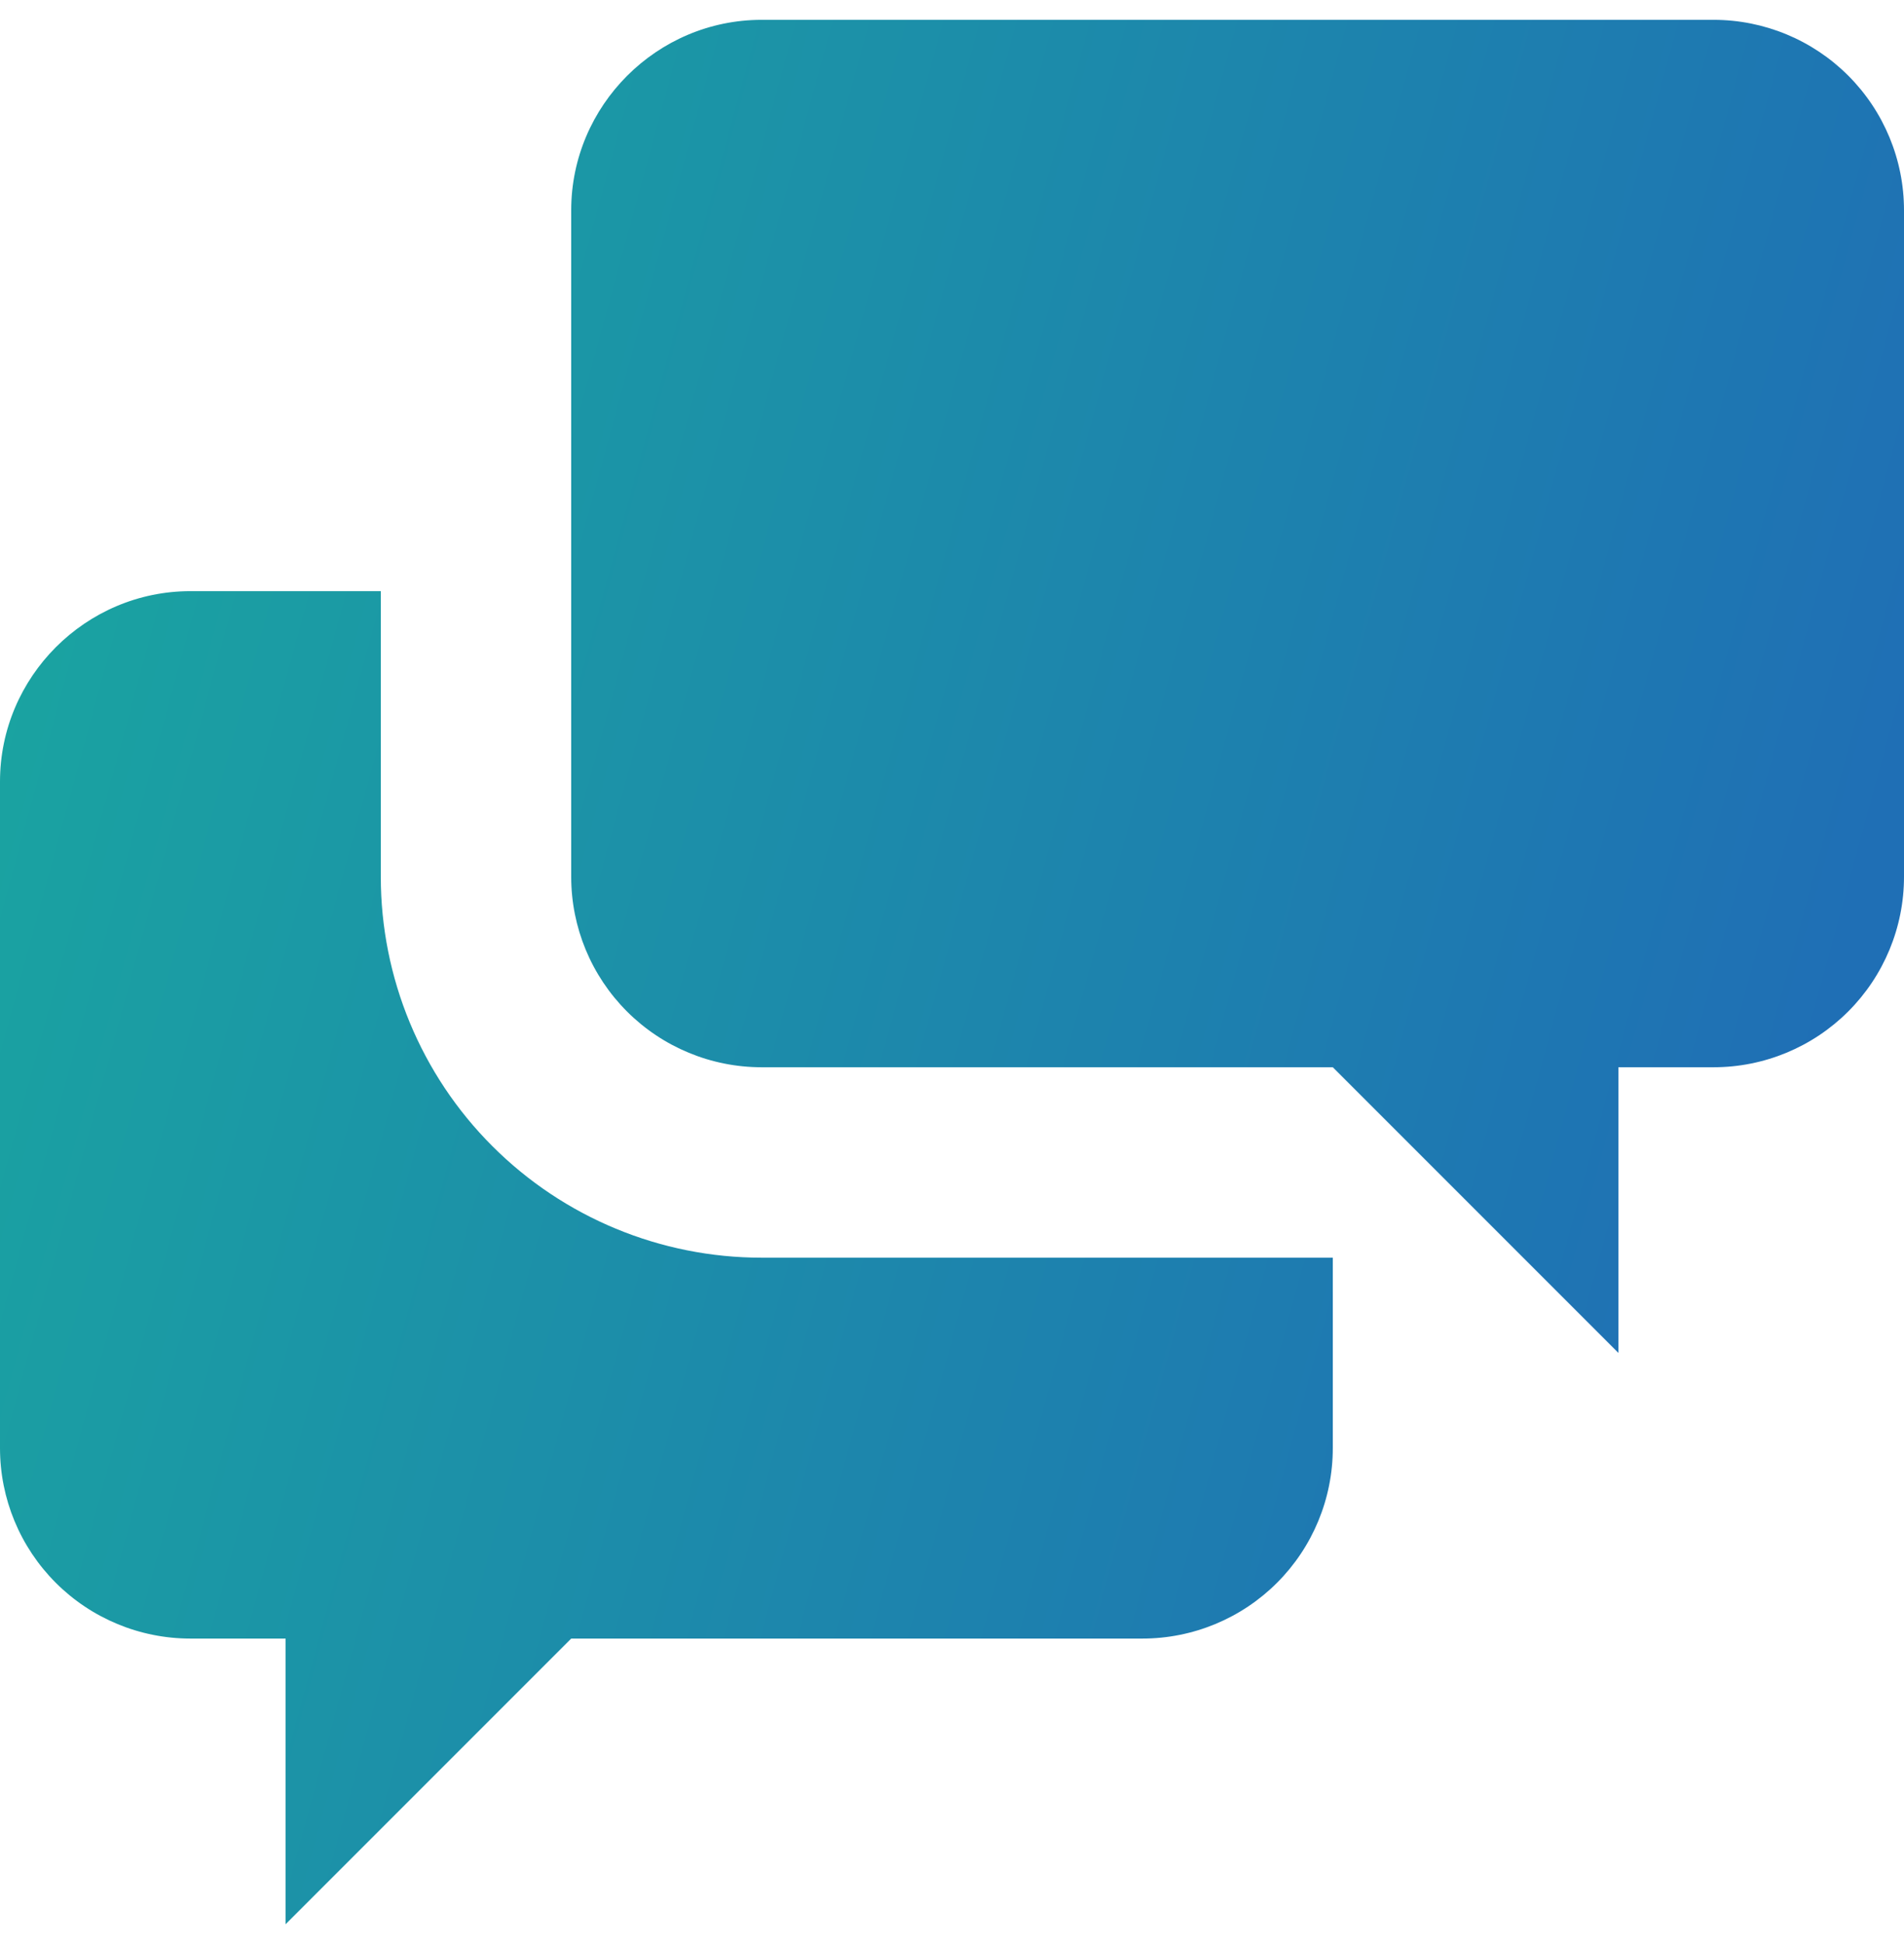 <svg width="48" height="49" viewBox="0 0 48 49" fill="none" xmlns="http://www.w3.org/2000/svg">
<path d="M40.8 26.9V34.1L33.6 26.9H19.2C17.927 26.9 16.706 26.394 15.806 25.494C14.906 24.594 14.4 23.373 14.4 22.1V5.3C14.4 2.66 16.56 0.5 19.2 0.5H43.2C44.473 0.5 45.694 1.006 46.594 1.906C47.494 2.806 48 4.027 48 5.3V22.1C48 23.373 47.494 24.594 46.594 25.494C45.694 26.394 44.473 26.9 43.2 26.9H40.8ZM33.6 31.7V36.5C33.6 37.773 33.094 38.994 32.194 39.894C31.294 40.794 30.073 41.3 28.8 41.3H14.4L7.2 48.5V41.3H4.8C3.527 41.3 2.306 40.794 1.406 39.894C0.506 38.994 0 37.773 0 36.5V19.7C0 17.06 2.16 14.9 4.8 14.9H9.6V22.1C9.6 24.646 10.611 27.088 12.412 28.888C14.212 30.689 16.654 31.7 19.2 31.7H33.6Z" fill="url(#paint0_linear_516_10958)"/>
<defs>
<linearGradient id="paint0_linear_516_10958" x1="2.56" y1="8.66" x2="47.434" y2="20.878" gradientUnits="userSpaceOnUse">
<stop stop-color="#1AA3A1"/>
<stop offset="1" stop-color="#1F6FB5"/>
</linearGradient>
</defs>
</svg>
